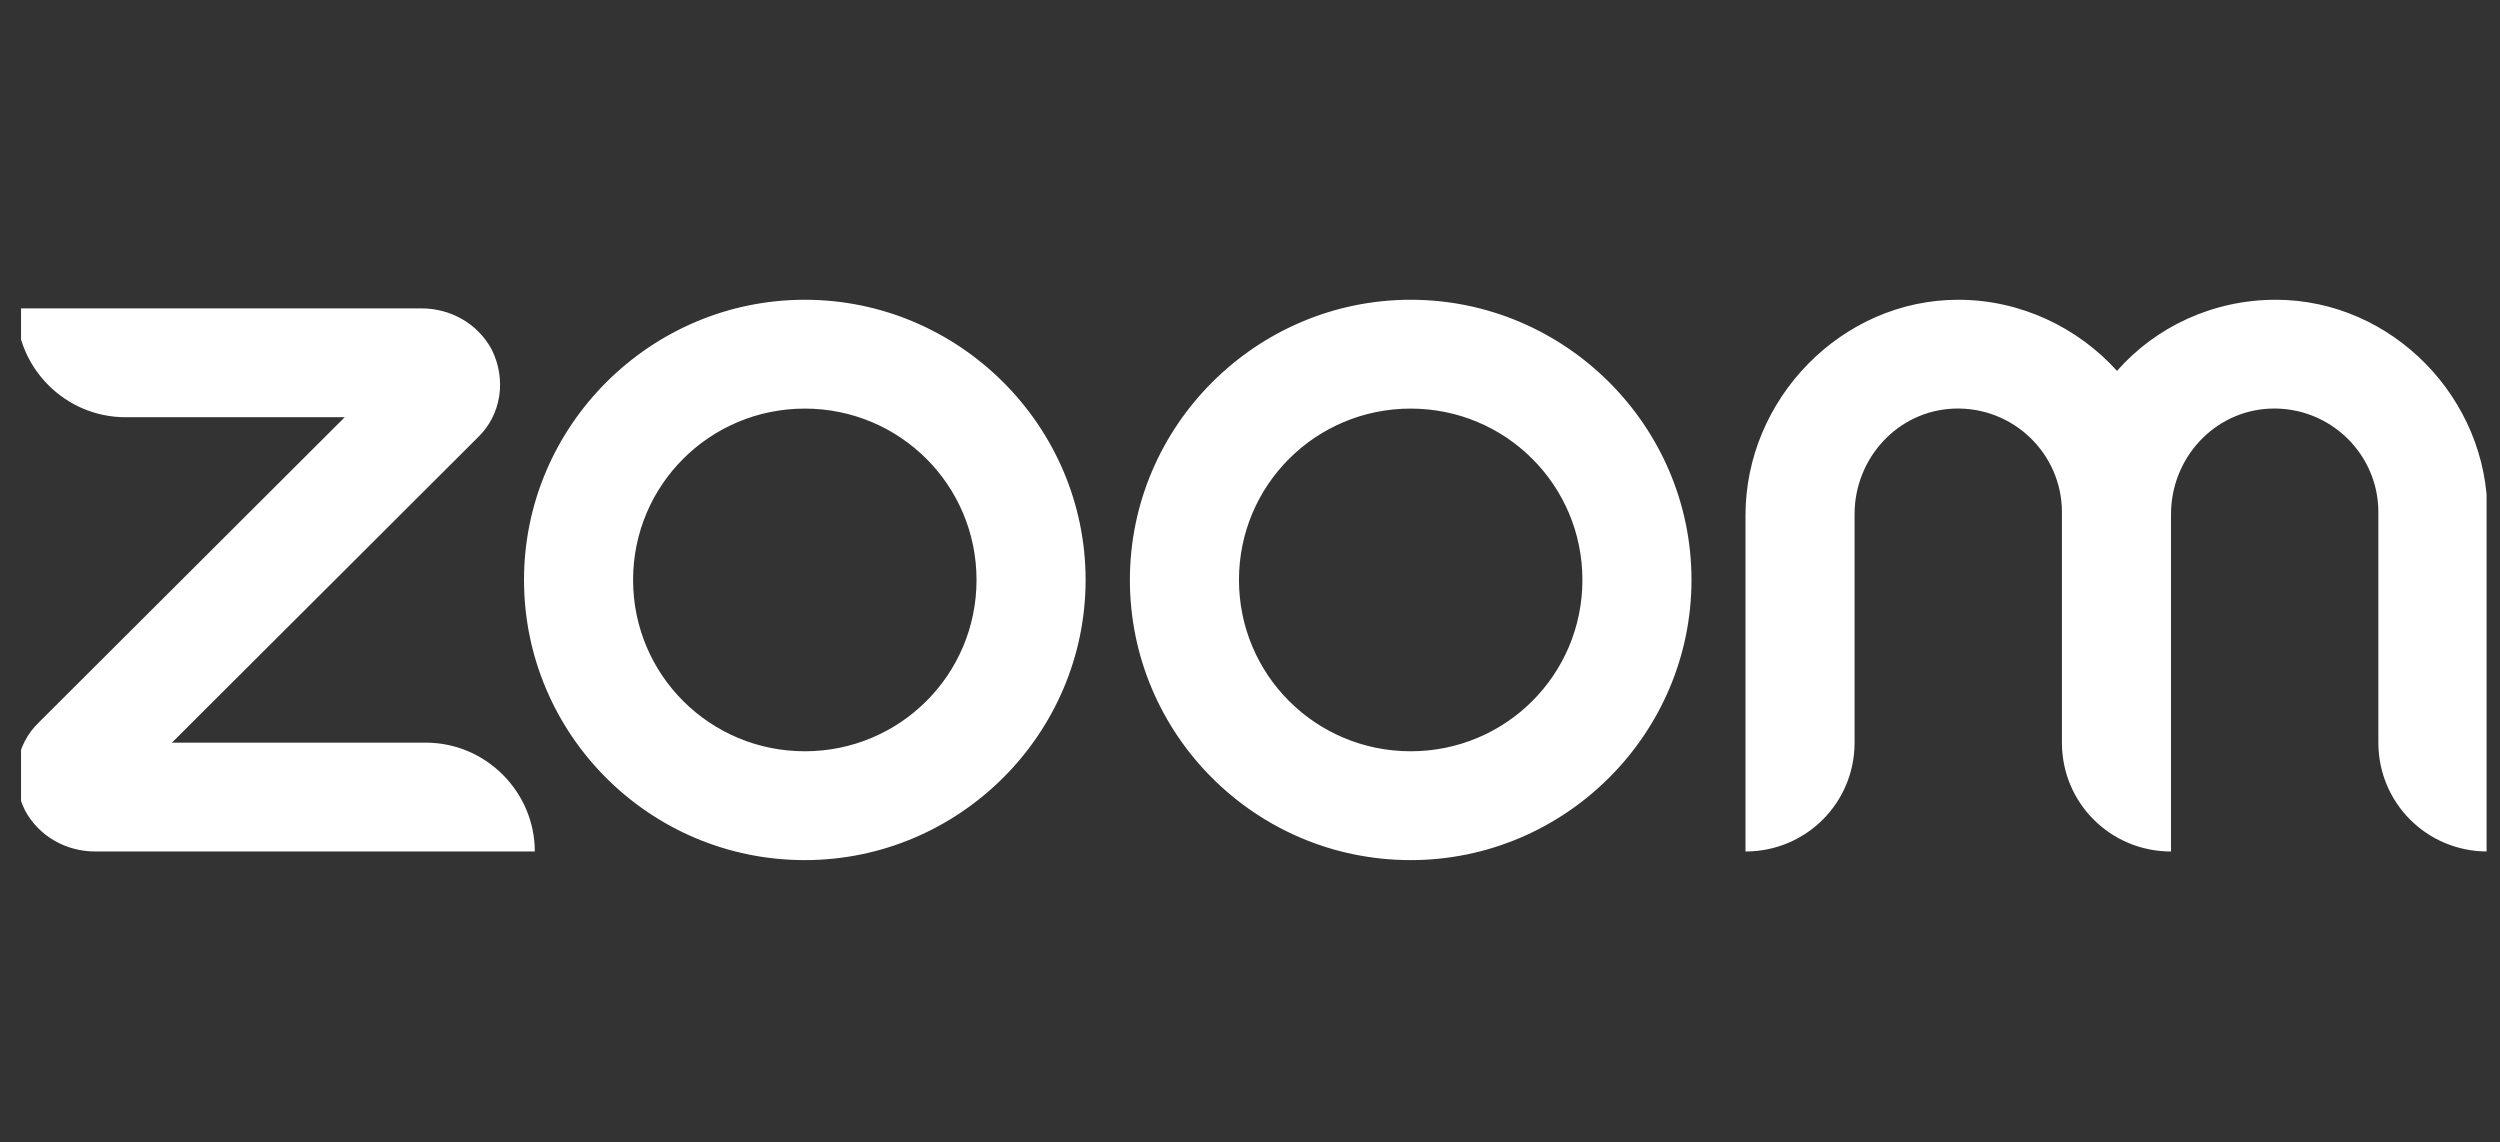 <svg xmlns="http://www.w3.org/2000/svg" width="116" height="53" viewBox="0 0 116 53" fill="none"><rect x="0" y="0" width="116" height="53" fill="#333333" stroke="none"/><g clip-path="url(#clip0_25067_37620)"><path d="M24.815 39.509H4.42C3.067 39.509 1.814 38.809 1.163 37.609C0.461 36.209 0.712 34.559 1.814 33.509L15.996 19.359H5.823C3.017 19.359 0.762 17.059 0.762 14.309H19.554C20.907 14.309 22.159 15.009 22.811 16.209C23.512 17.609 23.262 19.259 22.159 20.309L7.978 34.459H19.754C22.56 34.459 24.815 36.759 24.815 39.509ZM105.596 13.909C102.689 13.909 100.033 15.159 98.229 17.209C96.425 15.209 93.769 13.909 90.863 13.909C85.451 13.909 80.991 18.509 80.991 23.909V39.509C83.797 39.509 86.052 37.259 86.052 34.459V23.859C86.052 21.259 88.056 19.059 90.662 18.959C93.418 18.859 95.673 21.059 95.673 23.759V34.459C95.673 37.259 97.928 39.509 100.735 39.509V23.859C100.735 21.259 102.739 19.059 105.345 18.959C108.101 18.859 110.356 21.059 110.356 23.759V34.459C110.356 37.259 112.611 39.509 115.417 39.509V23.909C115.468 18.509 111.008 13.909 105.596 13.909ZM50.372 26.909C50.372 34.059 44.509 39.909 37.343 39.909C30.127 39.909 24.314 34.059 24.314 26.909C24.314 19.759 30.177 13.909 37.343 13.909C44.509 13.909 50.372 19.759 50.372 26.909ZM45.311 26.909C45.311 22.509 41.753 18.959 37.343 18.959C32.934 18.959 29.375 22.509 29.375 26.909C29.375 31.309 32.934 34.859 37.343 34.859C41.753 34.859 45.311 31.309 45.311 26.909ZM78.485 26.909C78.485 34.059 72.622 39.909 65.456 39.909C58.24 39.909 52.427 34.059 52.427 26.909C52.427 19.759 58.29 13.909 65.456 13.909C72.622 13.909 78.485 19.759 78.485 26.909ZM73.424 26.909C73.424 22.509 69.866 18.959 65.456 18.959C61.046 18.959 57.488 22.509 57.488 26.909C57.488 31.309 61.046 34.859 65.456 34.859C69.866 34.859 73.424 31.309 73.424 26.909Z" fill="white"></path></g><defs><clipPath id="clip0_25067_37620"><rect width="114.4" height="52" fill="white" transform="translate(0.977 0.909)"></rect></clipPath></defs></svg>